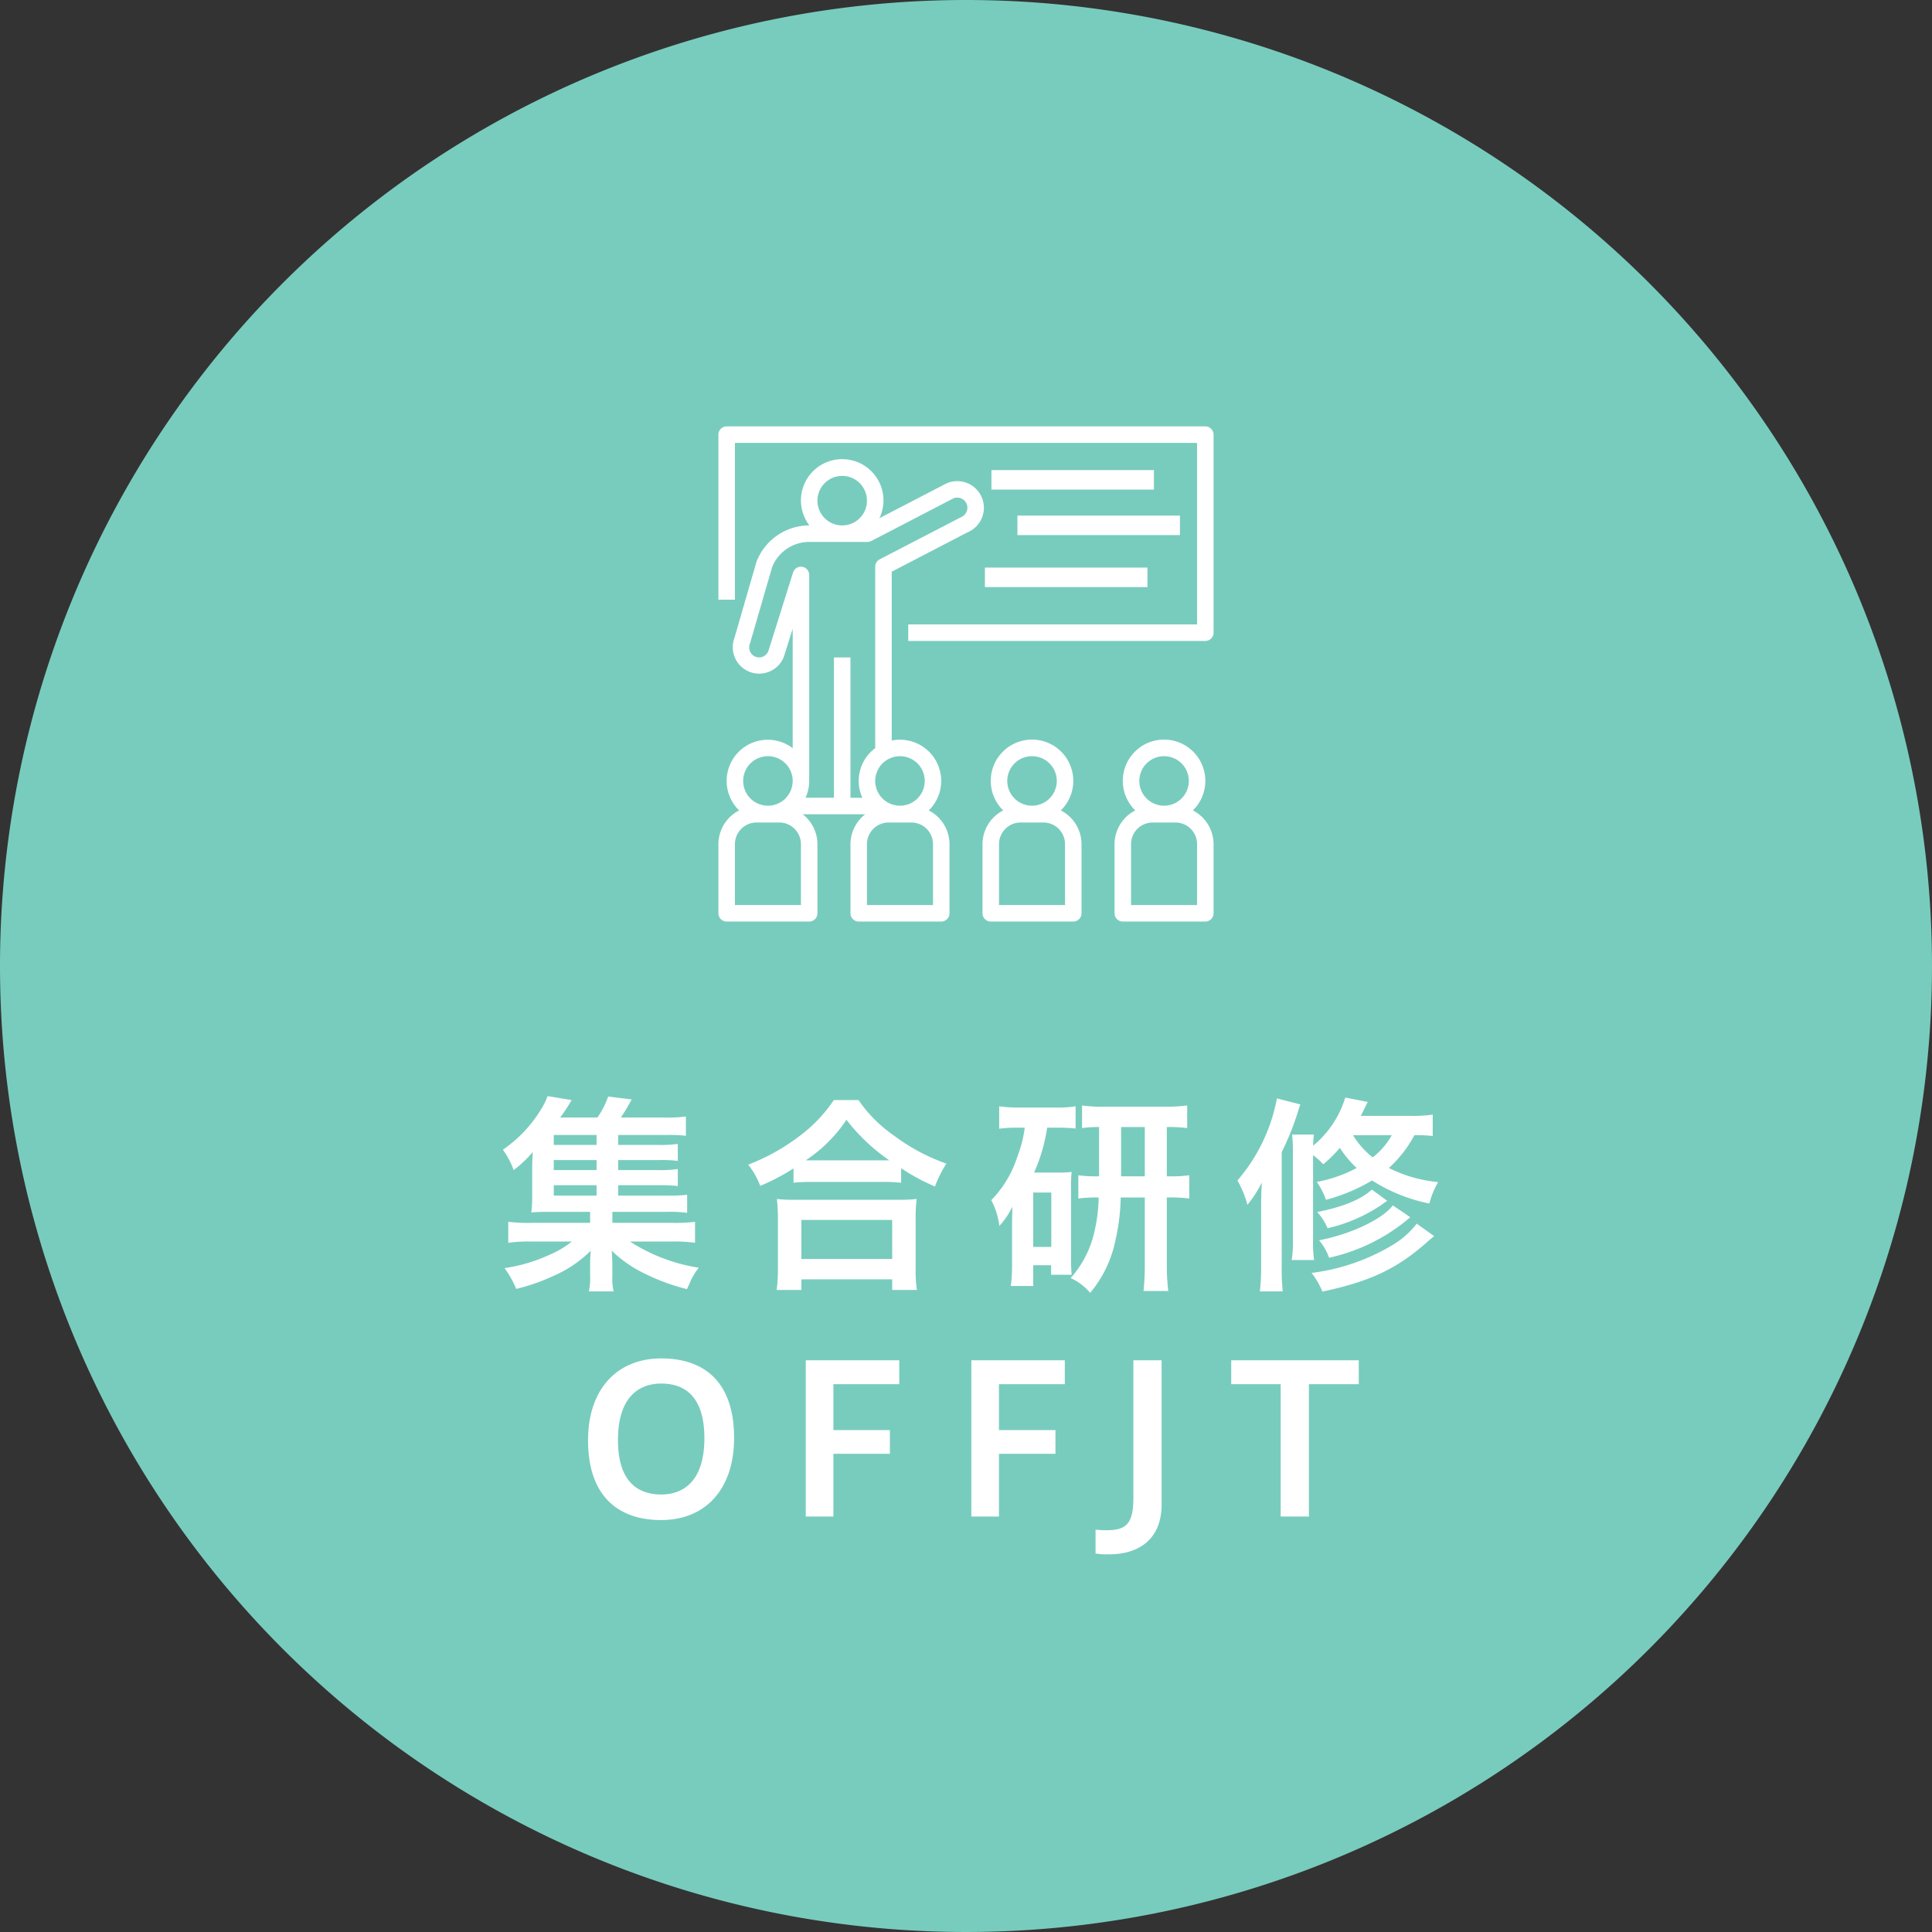<svg xmlns="http://www.w3.org/2000/svg" width="279" height="279" viewBox="0 0 279 279">
  <rect x="0" y="0" width="279" height="279" fill="#333333" stroke="none"/>
  <g id="edu02" transform="translate(-2235 -2126)">
    <path id="パス_91748" data-name="パス 91748" d="M139.5,0A139.5,139.5,0,1,1,0,139.5,139.5,139.5,0,0,1,139.5,0Z" transform="translate(2235 2126)" fill="#78ccbd"/>
    <path id="パス_91750" data-name="パス 91750" d="M-50.73-12.84h5.76a21.205,21.205,0,0,1,2.85.12v-2.46a17.758,17.758,0,0,1-2.85.15h-5.76v-1.44h5.76a17.453,17.453,0,0,1,2.85.12v-2.46a17.758,17.758,0,0,1-2.85.15h-5.76V-20.1h7.29a18.827,18.827,0,0,1,2.49.12v-2.79a19.27,19.27,0,0,1-2.94.15h-6.45a29.539,29.539,0,0,0,1.56-2.61l-3.39-.42a12.14,12.14,0,0,1-1.56,3.03H-59.1a27.822,27.822,0,0,0,1.65-2.52l-3.48-.57a9.732,9.732,0,0,1-.96,1.95,19.083,19.083,0,0,1-5.49,5.79,11.8,11.8,0,0,1,1.56,2.94,16.555,16.555,0,0,0,2.76-2.61c-.06.84-.09,1.65-.09,2.61v3.72a18.219,18.219,0,0,1-.12,2.4c.72-.06,1.38-.09,2.55-.09h5.94v1.59h-8.43a22.132,22.132,0,0,1-3.39-.15v3.03a21.268,21.268,0,0,1,3.39-.18h5.79a13.378,13.378,0,0,1-3.24,1.92A23.683,23.683,0,0,1-67.14-.87a13.836,13.836,0,0,1,1.68,3A27.722,27.722,0,0,0-60.12.27a17.232,17.232,0,0,0,5.43-3.66c-.06.72-.09,1.29-.09,1.98V.36a8.521,8.521,0,0,1-.18,2.13h3.57A7.961,7.961,0,0,1-51.57.33V-1.41c0-.33-.03-1.11-.09-1.98A17.877,17.877,0,0,0-46.8-.03a29.805,29.805,0,0,0,6,2.19c.12-.24.21-.45.27-.57.18-.42.3-.69.33-.75A9.421,9.421,0,0,1-39.09-.93a25.454,25.454,0,0,1-9.93-3.78h5.97a21.68,21.68,0,0,1,3.42.18V-7.56a22.6,22.6,0,0,1-3.42.15h-8.52V-9h7.92a18.177,18.177,0,0,1,2.88.15v-2.61a24.105,24.105,0,0,1-2.91.12h-7.05Zm-3.12,0v1.5h-6.18v-1.5Zm0-2.19h-6.18v-1.44h6.18Zm0-3.63h-6.18V-20.1h6.18Zm28.44,5.46a22.588,22.588,0,0,1,2.58-.12h10.26a21.839,21.839,0,0,1,2.7.12v-2.1a29.157,29.157,0,0,0,4.89,2.64,16.152,16.152,0,0,1,1.65-3.3,28.209,28.209,0,0,1-7.65-4.11,19.6,19.6,0,0,1-5.04-5.07h-3.57a20.951,20.951,0,0,1-4.71,5.01,29.975,29.975,0,0,1-7.65,4.32,11.618,11.618,0,0,1,1.74,3.06,30.541,30.541,0,0,0,4.8-2.52Zm2.61-3.24h-.84a21,21,0,0,0,5.88-5.85,27.4,27.4,0,0,0,6.18,5.85H-22.8ZM-24.27,2.28V.75h13.11V2.28h3.57A18.741,18.741,0,0,1-7.77-.87V-7.89a20.449,20.449,0,0,1,.15-2.97,19.678,19.678,0,0,1-2.61.12h-15a18.893,18.893,0,0,1-2.58-.12,27.085,27.085,0,0,1,.15,2.97V-.9a23.988,23.988,0,0,1-.18,3.18Zm0-10.11h13.11v5.64H-24.27Zm42.99-6.3a18.954,18.954,0,0,1-3-.15v3.36a19.755,19.755,0,0,1,2.94-.15,23.5,23.5,0,0,1-.57,4.74A14.93,14.93,0,0,1,14.61.57,7.8,7.8,0,0,1,17.43,2.7a17.165,17.165,0,0,0,3.69-7.77,29.5,29.5,0,0,0,.72-6h3.48v9.81a35.77,35.77,0,0,1-.18,3.69h3.57a30.242,30.242,0,0,1-.21-3.72v-9.78h.24a19.425,19.425,0,0,1,3,.15v-3.36a18.722,18.722,0,0,1-3,.15H28.5v-7.11a18.562,18.562,0,0,1,2.94.15v-3.27a23.845,23.845,0,0,1-3.21.18H19.56a20.457,20.457,0,0,1-3.3-.18v3.27a15.7,15.7,0,0,1,2.46-.15Zm3.18,0v-7.11h3.42v7.11ZM7.98-21.15A17.009,17.009,0,0,1,6.96-17.1a15.94,15.94,0,0,1-3.81,6.42A10.866,10.866,0,0,1,4.32-6.96,11.752,11.752,0,0,0,6.21-9.75c-.06,1.62-.06,1.74-.06,2.91v5.49a22.085,22.085,0,0,1-.18,3.06H9.21v-3h2.58V.09h2.97a22.385,22.385,0,0,1-.09-2.34V-12.57a15.964,15.964,0,0,1,.09-2.19,14.248,14.248,0,0,1-1.8.09H9.33a24.691,24.691,0,0,0,1.89-6.48h1.53a21.92,21.92,0,0,1,2.58.12v-3.21a15.826,15.826,0,0,1-2.88.18H7.2a19.818,19.818,0,0,1-2.91-.18V-21a16.834,16.834,0,0,1,2.58-.15Zm1.23,9.36h2.61v7.86H9.21ZM66.9-23.04a19.576,19.576,0,0,1-3.36.18H56.52c.33-.66.51-1.02.99-2.01l-3.24-.63a14.467,14.467,0,0,1-4.65,6.96c.03-.75.06-1.11.12-1.62H46.59a21.615,21.615,0,0,1,.12,2.79V-5.16a16.569,16.569,0,0,1-.18,3.12h3.24a17.765,17.765,0,0,1-.15-3.06V-17.19a11.38,11.38,0,0,1,1.47,1.32,18,18,0,0,0,2.4-2.37,14.877,14.877,0,0,0,2.43,2.91,19.924,19.924,0,0,1-5.76,2.01,10.386,10.386,0,0,1,1.32,2.58,25.533,25.533,0,0,0,6.66-2.79,24.113,24.113,0,0,0,8.28,3.33,11.731,11.731,0,0,1,1.26-3.09,20.112,20.112,0,0,1-7.11-2.04,17.8,17.8,0,0,0,3.69-4.74,22.348,22.348,0,0,1,2.64.12Zm-5.91,2.97a10.589,10.589,0,0,1-2.76,3.21,12.353,12.353,0,0,1-2.85-3.21ZM42.12-1.11a31.649,31.649,0,0,1-.18,3.6h3.3a31.611,31.611,0,0,1-.15-3.6v-16.5a39.9,39.9,0,0,0,2.25-5.55c.27-.87.27-.87.45-1.35l-3.39-.87a25.239,25.239,0,0,1-5.7,11.85,15.122,15.122,0,0,1,1.44,3.51,15.539,15.539,0,0,0,2.07-3.21c-.06,1.35-.09,2.1-.09,3.57Zm15.99-11.1c-1.53,1.41-4.14,2.49-7.89,3.24a8.5,8.5,0,0,1,1.5,2.34,23.063,23.063,0,0,0,7.53-3.21c.81-.57.81-.57,1.08-.75Zm3.03,2.28c-1.53,2.01-6.09,4.17-10.65,5.04a7.922,7.922,0,0,1,1.44,2.52A26.758,26.758,0,0,0,63.66-8.22Zm3.45,2.64a12.523,12.523,0,0,1-3.81,3.27A29.842,29.842,0,0,1,49.41-.18a11.675,11.675,0,0,1,1.56,2.7C57.84,1.05,61.62-.72,65.94-4.5c.45-.42.81-.69,1.17-.99ZM-44.52,35.51c6.36,0,10.53-4.41,10.53-11.85,0-7.98-4.17-11.49-10.53-11.49-6.3,0-10.56,4.38-10.56,11.82C-55.08,31.97-50.82,35.51-44.52,35.51Zm0-3.69c-3.15,0-6.24-1.62-6.24-7.86,0-6.27,3.09-8.16,6.24-8.16,3.18,0,6.24,1.62,6.24,7.89C-38.28,29.93-41.34,31.82-44.52,31.82ZM-19.65,35V25.94h8.16V22.52h-8.16V15.89h9.51V12.44h-13.5V35ZM4.26,35V25.94h8.16V22.52H4.26V15.89h9.51V12.44H.27V35Zm13.95,5.34a9.549,9.549,0,0,0,1.92.12c4.41,0,7.62-2.22,7.62-7.23V12.44H23.67V32.36c0,3.87-1.2,4.62-3.93,4.62a11.671,11.671,0,0,1-1.53-.09ZM49.02,35V15.89h7.2V12.44H37.8v3.45h7.14V35Z" transform="translate(2375 2310)" fill="#fff"/>
    <g id="education" transform="translate(2338.746 2187.574)">
      <g id="グループ_10302" data-name="グループ 10302" transform="translate(0 0)">
        <g id="グループ_10301" data-name="グループ 10301" transform="translate(0 0)">
          <path id="パス_91663" data-name="パス 91663" d="M70.316,0H1.192A1.192,1.192,0,0,0,0,1.191H0V25.028H2.384V2.384h66.74V28.6H27.411v2.384h42.9A1.192,1.192,0,0,0,71.508,29.8h0V1.192A1.192,1.192,0,0,0,70.316,0Z" transform="translate(0 0)" fill="#fff"/>
        </g>
      </g>
      <g id="グループ_10304" data-name="グループ 10304" transform="translate(39.426 6.311)">
        <g id="グループ_10303" data-name="グループ 10303" transform="translate(0 0)">
          <rect id="長方形_5733" data-name="長方形 5733" width="23.468" height="2.816" fill="#fff"/>
        </g>
      </g>
      <g id="グループ_10306" data-name="グループ 10306" transform="translate(43.181 12.882)">
        <g id="グループ_10305" data-name="グループ 10305" transform="translate(0 0)">
          <rect id="長方形_5734" data-name="長方形 5734" width="23.468" height="2.816" transform="translate(0 0)" fill="#fff"/>
        </g>
      </g>
      <g id="グループ_10308" data-name="グループ 10308" transform="translate(38.487 20.391)">
        <g id="グループ_10307" data-name="グループ 10307" transform="translate(0 0)">
          <rect id="長方形_5735" data-name="長方形 5735" width="23.468" height="2.816" transform="translate(0)" fill="#fff"/>
        </g>
      </g>
      <g id="グループ_10310" data-name="グループ 10310" transform="translate(0 4.767)">
        <g id="グループ_10309" data-name="グループ 10309" transform="translate(0)">
          <path id="パス_91664" data-name="パス 91664" d="M38.042,37.508a3.846,3.846,0,0,0-5.028-2.074l-.1.043L23.25,40.491a5.893,5.893,0,0,0,.585-2.532,5.959,5.959,0,1,0-10.7,3.575h-.05a8.178,8.178,0,0,0-7.6,5.291L2.312,57.791A3.817,3.817,0,1,0,9.48,60.417l1.246-3.966V73.7a5.941,5.941,0,0,0-7.734,8.992A5.49,5.49,0,0,0,0,87.562v9.987A1.192,1.192,0,0,0,1.191,98.74H13.11A1.192,1.192,0,0,0,14.3,97.549h0V87.562a5.478,5.478,0,0,0-2.127-4.314H21.2a5.477,5.477,0,0,0-2.127,4.314v9.987A1.192,1.192,0,0,0,20.26,98.74H32.179a1.192,1.192,0,0,0,1.192-1.191h0V87.562a5.49,5.49,0,0,0-2.992-4.87A5.954,5.954,0,0,0,25.028,72.6V48.217l10.941-5.681A3.846,3.846,0,0,0,38.042,37.508ZM17.877,34.384A3.575,3.575,0,1,1,14.3,37.959,3.575,3.575,0,0,1,17.877,34.384ZM7.151,74.86a3.575,3.575,0,1,1-3.575,3.575A3.575,3.575,0,0,1,7.151,74.86Zm4.767,21.5H2.384v-8.8a3.127,3.127,0,0,1,3.123-3.123H8.795a3.127,3.127,0,0,1,3.123,3.123Zm19.069-8.8v8.8H21.452v-8.8a3.127,3.127,0,0,1,3.123-3.123h3.288A3.127,3.127,0,0,1,30.987,87.562Zm-4.767-12.7a3.575,3.575,0,1,1-3.575,3.575A3.579,3.579,0,0,1,26.219,74.86ZM35.861,39.5a1.533,1.533,0,0,1-.9.882L23.287,46.435a1.192,1.192,0,0,0-.643,1.058V73.7a5.879,5.879,0,0,0-1.854,7.164H19.069V60.6H16.685v20.26h-4.1a5.9,5.9,0,0,0,.525-2.384h0V48.685a1.192,1.192,0,0,0-2.329-.357L7.222,59.652a1.433,1.433,0,0,1-1.988.793,1.463,1.463,0,0,1-.666-1.892L7.75,47.586a5.758,5.758,0,0,1,5.34-3.668h8.439a1.187,1.187,0,0,0,.549-.134l11.845-6.149a1.467,1.467,0,0,1,1.876.695A1.45,1.45,0,0,1,35.861,39.5Z" transform="translate(0 -32)" fill="#fff"/>
        </g>
      </g>
      <g id="グループ_10312" data-name="グループ 10312" transform="translate(38.137 45.231)">
        <g id="グループ_10311" data-name="グループ 10311">
          <path id="パス_91665" data-name="パス 91665" d="M267.309,313.846a5.959,5.959,0,1,0-8.427-.11l.11.11a5.491,5.491,0,0,0-2.992,4.87V328.7a1.192,1.192,0,0,0,1.191,1.192H269.11A1.192,1.192,0,0,0,270.3,328.7h0v-9.987A5.49,5.49,0,0,0,267.309,313.846Zm-4.158-7.831a3.575,3.575,0,1,1-3.575,3.575A3.575,3.575,0,0,1,263.151,306.015Zm4.767,21.5h-9.534v-8.8a3.127,3.127,0,0,1,3.123-3.123h3.288a3.127,3.127,0,0,1,3.123,3.123Z" transform="translate(-256 -303.619)" fill="#fff"/>
        </g>
      </g>
      <g id="グループ_10314" data-name="グループ 10314" transform="translate(57.206 45.231)">
        <g id="グループ_10313" data-name="グループ 10313">
          <path id="パス_91666" data-name="パス 91666" d="M395.309,313.846a5.959,5.959,0,1,0-8.427-.11l.11.11a5.491,5.491,0,0,0-2.992,4.87V328.7a1.192,1.192,0,0,0,1.191,1.192H397.11A1.192,1.192,0,0,0,398.3,328.7h0v-9.987A5.49,5.49,0,0,0,395.309,313.846Zm-4.158-7.831a3.575,3.575,0,1,1-3.575,3.575A3.575,3.575,0,0,1,391.151,306.015Zm4.767,21.5h-9.534v-8.8a3.127,3.127,0,0,1,3.123-3.123h3.288a3.127,3.127,0,0,1,3.123,3.123Z" transform="translate(-384 -303.619)" fill="#fff"/>
        </g>
      </g>
    </g>
  </g>
</svg>

